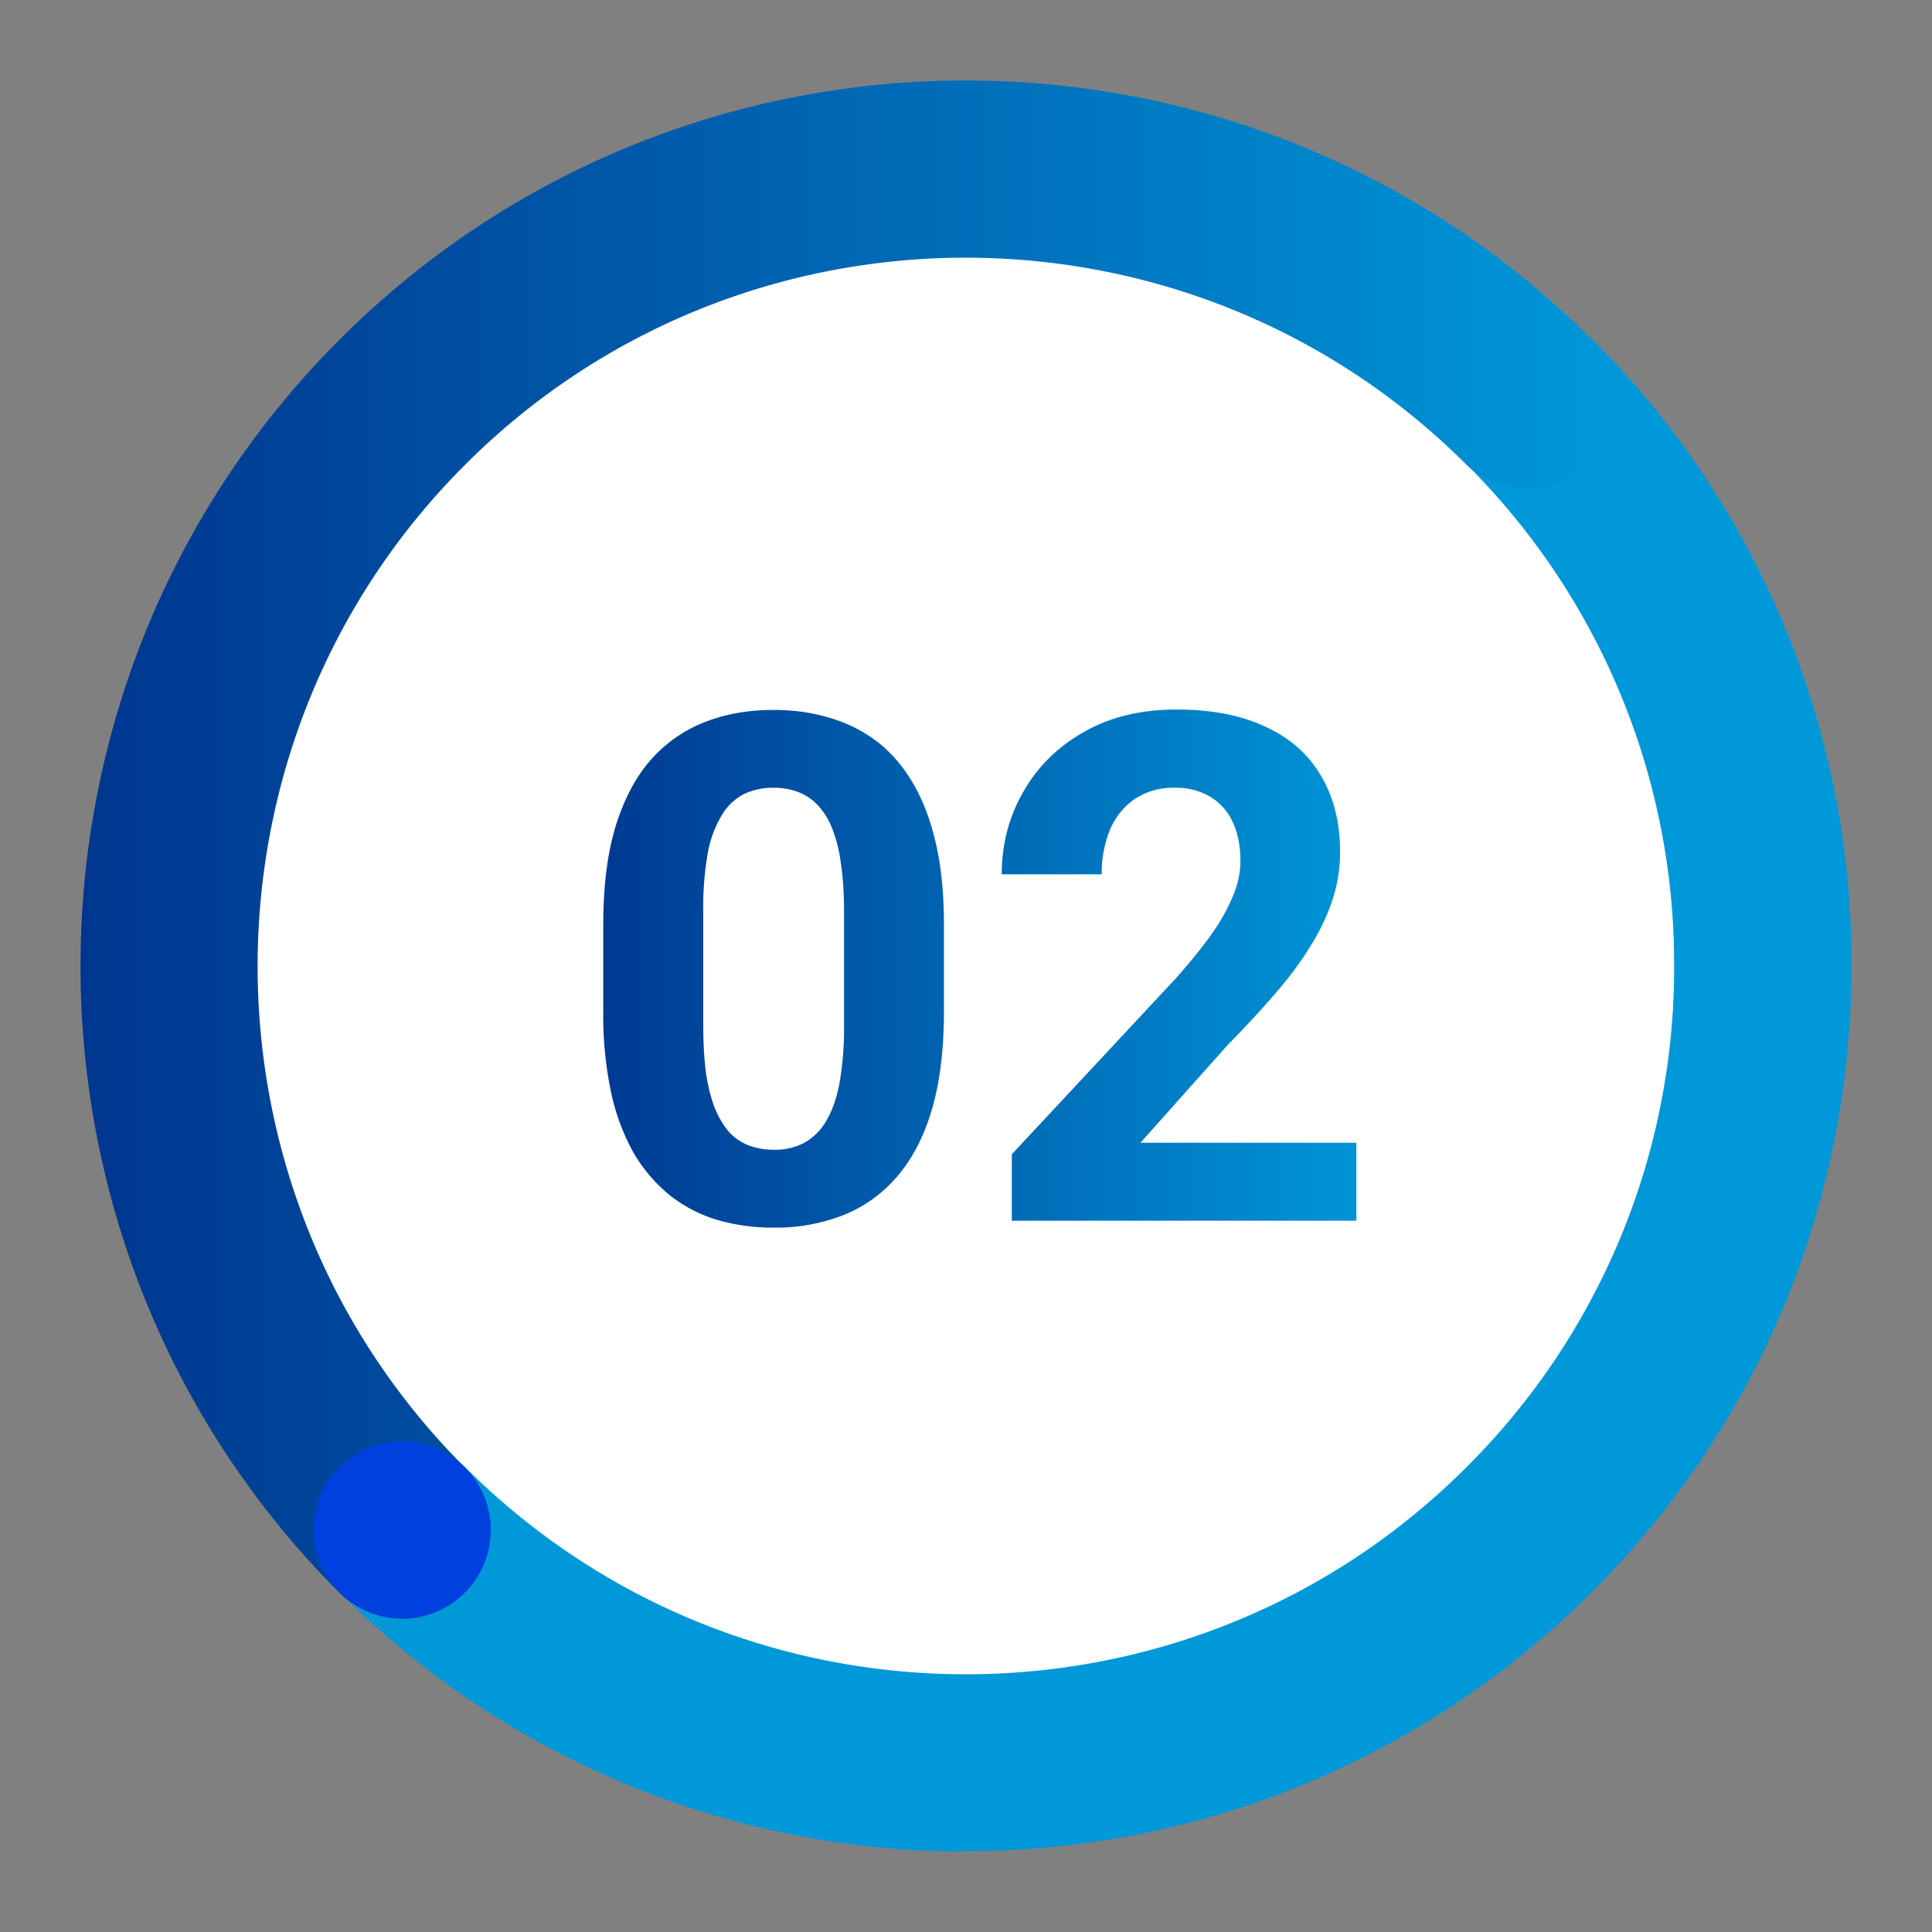 <svg xmlns="http://www.w3.org/2000/svg" width="24" height="24" fill="none"><rect width="100%" height="100%" fill="#808080" stroke="none"/><path fill="#fff" d="M20.802 12c0 4.939-4.001 8.942-8.938 8.942S2.926 16.939 2.926 12s4.001-8.942 8.938-8.942S20.802 7.061 20.802 12Z"/><path fill="#0098D9" d="M11.996 23a10.954 10.954 0 0 1-7.778-3.22 1.102 1.102 0 0 1 1.557-1.557c3.432 3.434 9.015 3.434 12.445 0a8.75 8.75 0 0 0 2.577-6.226 8.756 8.756 0 0 0-2.577-6.226 1.102 1.102 0 0 1 1.557-1.557A10.928 10.928 0 0 1 23 11.994c0 2.939-1.144 5.704-3.223 7.781a10.963 10.963 0 0 1-7.778 3.22l-.003.005Z"/><path fill="url(#a)" d="M4.994 20.106a1.1 1.1 0 0 1-.779-.322C-.072 15.492-.072 8.509 4.218 4.219c4.29-4.292 11.268-4.292 15.559 0a1.102 1.102 0 0 1-1.557 1.557c-3.432-3.433-9.016-3.433-12.445 0-3.433 3.434-3.433 9.02 0 12.453a1.103 1.103 0 0 1-.778 1.88l-.003-.003Z"/><path fill="#0040DE" d="M4.994 20.106a1.1 1.1 0 1 0 0-2.201 1.1 1.1 0 0 0 0 2.2Z"/><path fill="url(#b)" fill-rule="evenodd" d="M9.608 8.819c.252 0 .486.033.7.099.218.063.414.162.59.296.174.135.323.308.446.52.123.21.218.46.284.753.066.29.098.622.098.997v1.084c0 .47-.05.875-.15 1.216-.1.338-.245.616-.434.834a1.713 1.713 0 0 1-.666.477 2.294 2.294 0 0 1-.86.155 2.48 2.48 0 0 1-.704-.095 1.773 1.773 0 0 1-.589-.305 1.937 1.937 0 0 1-.447-.52 2.668 2.668 0 0 1-.284-.757 4.6 4.6 0 0 1-.098-1.005v-1.084c0-.47.05-.873.15-1.208.103-.338.248-.615.434-.83.19-.215.413-.372.67-.473.258-.103.545-.154.86-.154Zm0 .967a.825.825 0 0 0-.374.082.695.695 0 0 0-.27.262 1.412 1.412 0 0 0-.173.473 3.876 3.876 0 0 0-.055.713v1.415c0 .226.011.425.034.597.026.172.063.32.112.443.051.12.111.22.18.297a.658.658 0 0 0 .245.163.899.899 0 0 0 .31.052.782.782 0 0 0 .365-.082.719.719 0 0 0 .275-.266c.077-.124.135-.284.172-.482a3.97 3.97 0 0 0 .056-.722v-1.415c0-.226-.013-.424-.04-.593a1.741 1.741 0 0 0-.107-.43.909.909 0 0 0-.18-.292.658.658 0 0 0-.245-.163.863.863 0 0 0-.305-.052Z" clip-rule="evenodd"/><path fill="url(#c)" d="M14.614 8.814c.439 0 .808.072 1.109.215.304.14.533.344.688.61.157.264.236.58.236.947 0 .206-.033.408-.099.606-.066.195-.16.39-.283.584-.12.193-.267.387-.439.585-.172.198-.362.403-.571.615l-1.088 1.22h2.682v.968h-4.28v-.825l2.024-2.171c.203-.227.364-.426.481-.598a2.34 2.34 0 0 0 .254-.469 1.11 1.11 0 0 0 .081-.4c0-.189-.031-.35-.094-.485a.704.704 0 0 0-.28-.318.834.834 0 0 0-.447-.112.862.862 0 0 0-.49.138.875.875 0 0 0-.309.382 1.418 1.418 0 0 0-.103.555h-1.242c0-.373.089-.714.267-1.023.177-.313.428-.56.752-.744.323-.186.707-.28 1.151-.28Z"/><defs><linearGradient id="a" x1="1" x2="20.098" y1="10.553" y2="10.553" gradientUnits="userSpaceOnUse"><stop stop-color="#00368F"/><stop offset="1" stop-color="#0098D9"/></linearGradient><linearGradient id="b" x1="7.051" x2="17.227" y1="12.138" y2="12.138" gradientUnits="userSpaceOnUse"><stop stop-color="#00368F"/><stop offset="1" stop-color="#0098D9"/></linearGradient><linearGradient id="c" x1="7.051" x2="17.227" y1="12.138" y2="12.138" gradientUnits="userSpaceOnUse"><stop stop-color="#00368F"/><stop offset="1" stop-color="#0098D9"/></linearGradient></defs></svg>